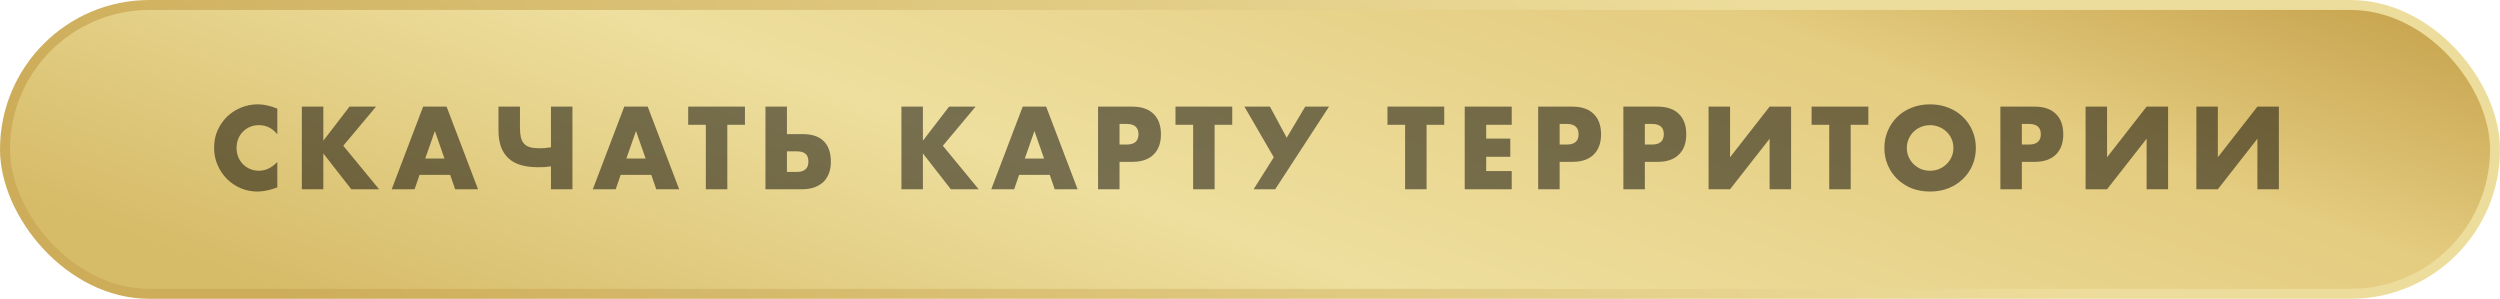 <?xml version="1.0" encoding="UTF-8"?> <svg xmlns="http://www.w3.org/2000/svg" width="251" height="30" viewBox="0 0 251 30" fill="none"><rect x="0.5" y="0.5" width="250" height="29" rx="14.5" fill="url(#paint0_linear_2405_744)"></rect><rect x="0.5" y="0.5" width="250" height="29" rx="14.5" stroke="url(#paint1_linear_2405_744)"></rect><path opacity="0.5" d="M27.842 13.478C27.343 12.869 26.727 12.565 25.994 12.565C25.671 12.565 25.371 12.624 25.092 12.741C24.821 12.858 24.586 13.02 24.388 13.225C24.19 13.423 24.032 13.661 23.915 13.94C23.805 14.219 23.75 14.519 23.75 14.842C23.75 15.172 23.805 15.476 23.915 15.755C24.032 16.034 24.19 16.276 24.388 16.481C24.593 16.686 24.832 16.848 25.103 16.965C25.374 17.082 25.668 17.141 25.983 17.141C26.672 17.141 27.292 16.848 27.842 16.261V18.813L27.622 18.89C27.292 19.007 26.984 19.092 26.698 19.143C26.412 19.202 26.13 19.231 25.851 19.231C25.279 19.231 24.729 19.125 24.201 18.912C23.68 18.692 23.218 18.388 22.815 17.999C22.419 17.603 22.1 17.137 21.858 16.602C21.616 16.059 21.495 15.469 21.495 14.831C21.495 14.193 21.612 13.61 21.847 13.082C22.089 12.547 22.408 12.088 22.804 11.707C23.207 11.318 23.673 11.018 24.201 10.805C24.729 10.585 25.283 10.475 25.862 10.475C26.192 10.475 26.515 10.512 26.83 10.585C27.153 10.651 27.49 10.757 27.842 10.904V13.478ZM32.462 14.127L35.091 10.706H37.753L34.464 14.633L38.061 19H35.267L32.462 15.403V19H30.306V10.706H32.462V14.127ZM44.628 15.92L43.66 13.159L42.692 15.92H44.628ZM45.2 17.559H42.12L41.625 19H39.326L42.483 10.706H44.837L47.994 19H45.695L45.2 17.559ZM55.317 16.701C55.06 16.738 54.829 16.763 54.624 16.778C54.419 16.785 54.217 16.789 54.019 16.789C53.388 16.789 52.824 16.719 52.325 16.58C51.834 16.441 51.419 16.221 51.082 15.92C50.745 15.619 50.488 15.238 50.312 14.776C50.136 14.307 50.048 13.746 50.048 13.093V10.706H52.204V12.785C52.204 13.181 52.233 13.515 52.292 13.786C52.358 14.05 52.468 14.266 52.622 14.435C52.776 14.596 52.981 14.714 53.238 14.787C53.495 14.853 53.817 14.886 54.206 14.886C54.375 14.886 54.543 14.879 54.712 14.864C54.881 14.849 55.082 14.824 55.317 14.787V10.706H57.473V19H55.317V16.701ZM64.821 15.92L63.853 13.159L62.885 15.92H64.821ZM65.393 17.559H62.313L61.818 19H59.519L62.676 10.706H65.03L68.187 19H65.888L65.393 17.559ZM73.022 12.532V19H70.866V12.532H69.095V10.706H74.793V12.532H73.022ZM79.008 17.262H79.987C80.772 17.262 81.164 16.917 81.164 16.228C81.164 15.869 81.069 15.608 80.878 15.447C80.695 15.278 80.394 15.194 79.976 15.194H79.008V17.262ZM80.614 13.467C81.531 13.467 82.227 13.702 82.704 14.171C83.18 14.64 83.419 15.333 83.419 16.25C83.419 16.668 83.356 17.046 83.232 17.383C83.107 17.72 82.924 18.01 82.682 18.252C82.44 18.487 82.139 18.67 81.78 18.802C81.421 18.934 81.006 19 80.537 19H76.852V10.706H79.008V13.467H80.614ZM92.659 14.127L95.288 10.706H97.95L94.661 14.633L98.258 19H95.464L92.659 15.403V19H90.503V10.706H92.659V14.127ZM104.825 15.92L103.857 13.159L102.889 15.92H104.825ZM105.397 17.559H102.317L101.822 19H99.523L102.68 10.706H105.034L108.191 19H105.892L105.397 17.559ZM112.401 14.512H113.116C113.908 14.512 114.304 14.167 114.304 13.478C114.304 12.789 113.908 12.444 113.116 12.444H112.401V14.512ZM112.401 19H110.245V10.706H113.677C114.608 10.706 115.32 10.948 115.811 11.432C116.31 11.916 116.559 12.598 116.559 13.478C116.559 14.358 116.31 15.04 115.811 15.524C115.32 16.008 114.608 16.25 113.677 16.25H112.401V19ZM121.946 12.532V19H119.79V12.532H118.019V10.706H123.717V12.532H121.946ZM124.94 10.706H127.503L129.186 13.83L131.045 10.706H133.432L128.031 19H125.864L127.888 15.788L124.94 10.706ZM143.228 12.532V19H141.072V12.532H139.301V10.706H144.999V12.532H143.228ZM151.777 12.532H149.214V13.918H151.634V15.744H149.214V17.174H151.777V19H147.058V10.706H151.777V12.532ZM156.588 14.512H157.303C158.095 14.512 158.491 14.167 158.491 13.478C158.491 12.789 158.095 12.444 157.303 12.444H156.588V14.512ZM156.588 19H154.432V10.706H157.864C158.795 10.706 159.507 10.948 159.998 11.432C160.497 11.916 160.746 12.598 160.746 13.478C160.746 14.358 160.497 15.04 159.998 15.524C159.507 16.008 158.795 16.25 157.864 16.25H156.588V19ZM165.143 14.512H165.858C166.65 14.512 167.046 14.167 167.046 13.478C167.046 12.789 166.65 12.444 165.858 12.444H165.143V14.512ZM165.143 19H162.987V10.706H166.419C167.35 10.706 168.062 10.948 168.553 11.432C169.052 11.916 169.301 12.598 169.301 13.478C169.301 14.358 169.052 15.04 168.553 15.524C168.062 16.008 167.35 16.25 166.419 16.25H165.143V19ZM173.698 10.706V15.788L177.669 10.706H179.825V19H177.669V13.929L173.698 19H171.542V10.706H173.698ZM185.811 12.532V19H183.655V12.532H181.884V10.706H187.582V12.532H185.811ZM191.446 14.853C191.446 15.183 191.509 15.487 191.633 15.766C191.758 16.045 191.927 16.287 192.139 16.492C192.352 16.697 192.598 16.859 192.876 16.976C193.162 17.086 193.463 17.141 193.778 17.141C194.094 17.141 194.391 17.086 194.669 16.976C194.955 16.859 195.205 16.697 195.417 16.492C195.637 16.287 195.81 16.045 195.934 15.766C196.059 15.487 196.121 15.183 196.121 14.853C196.121 14.523 196.059 14.219 195.934 13.94C195.81 13.661 195.637 13.419 195.417 13.214C195.205 13.009 194.955 12.851 194.669 12.741C194.391 12.624 194.094 12.565 193.778 12.565C193.463 12.565 193.162 12.624 192.876 12.741C192.598 12.851 192.352 13.009 192.139 13.214C191.927 13.419 191.758 13.661 191.633 13.94C191.509 14.219 191.446 14.523 191.446 14.853ZM189.191 14.853C189.191 14.237 189.305 13.665 189.532 13.137C189.76 12.602 190.075 12.136 190.478 11.74C190.882 11.344 191.362 11.036 191.919 10.816C192.484 10.589 193.104 10.475 193.778 10.475C194.446 10.475 195.062 10.589 195.626 10.816C196.191 11.036 196.675 11.344 197.078 11.74C197.489 12.136 197.808 12.602 198.035 13.137C198.263 13.665 198.376 14.237 198.376 14.853C198.376 15.469 198.263 16.045 198.035 16.58C197.808 17.108 197.489 17.57 197.078 17.966C196.675 18.362 196.191 18.674 195.626 18.901C195.062 19.121 194.446 19.231 193.778 19.231C193.104 19.231 192.484 19.121 191.919 18.901C191.362 18.674 190.882 18.362 190.478 17.966C190.075 17.57 189.76 17.108 189.532 16.58C189.305 16.045 189.191 15.469 189.191 14.853ZM202.994 14.512H203.709C204.501 14.512 204.897 14.167 204.897 13.478C204.897 12.789 204.501 12.444 203.709 12.444H202.994V14.512ZM202.994 19H200.838V10.706H204.27C205.201 10.706 205.913 10.948 206.404 11.432C206.903 11.916 207.152 12.598 207.152 13.478C207.152 14.358 206.903 15.04 206.404 15.524C205.913 16.008 205.201 16.25 204.27 16.25H202.994V19ZM211.549 10.706V15.788L215.52 10.706H217.676V19H215.52V13.929L211.549 19H209.393V10.706H211.549ZM222.672 10.706V15.788L226.643 10.706H228.799V19H226.643V13.929L222.672 19H220.516V10.706H222.672Z" fill="black"></path><defs><linearGradient id="paint0_linear_2405_744" x1="79.793" y1="48.125" x2="117.657" y2="-57.163" gradientUnits="userSpaceOnUse"><stop stop-color="#D6BB68"></stop><stop offset="0.34" stop-color="#EEDF9E"></stop><stop offset="0.68" stop-color="#E4CC80"></stop><stop offset="1" stop-color="#B88F35"></stop></linearGradient><linearGradient id="paint1_linear_2405_744" x1="178.179" y1="1.25" x2="100.898" y2="92.103" gradientUnits="userSpaceOnUse"><stop stop-color="#EDDD9C"></stop><stop offset="1" stop-color="#CDAD5A"></stop></linearGradient></defs></svg> 